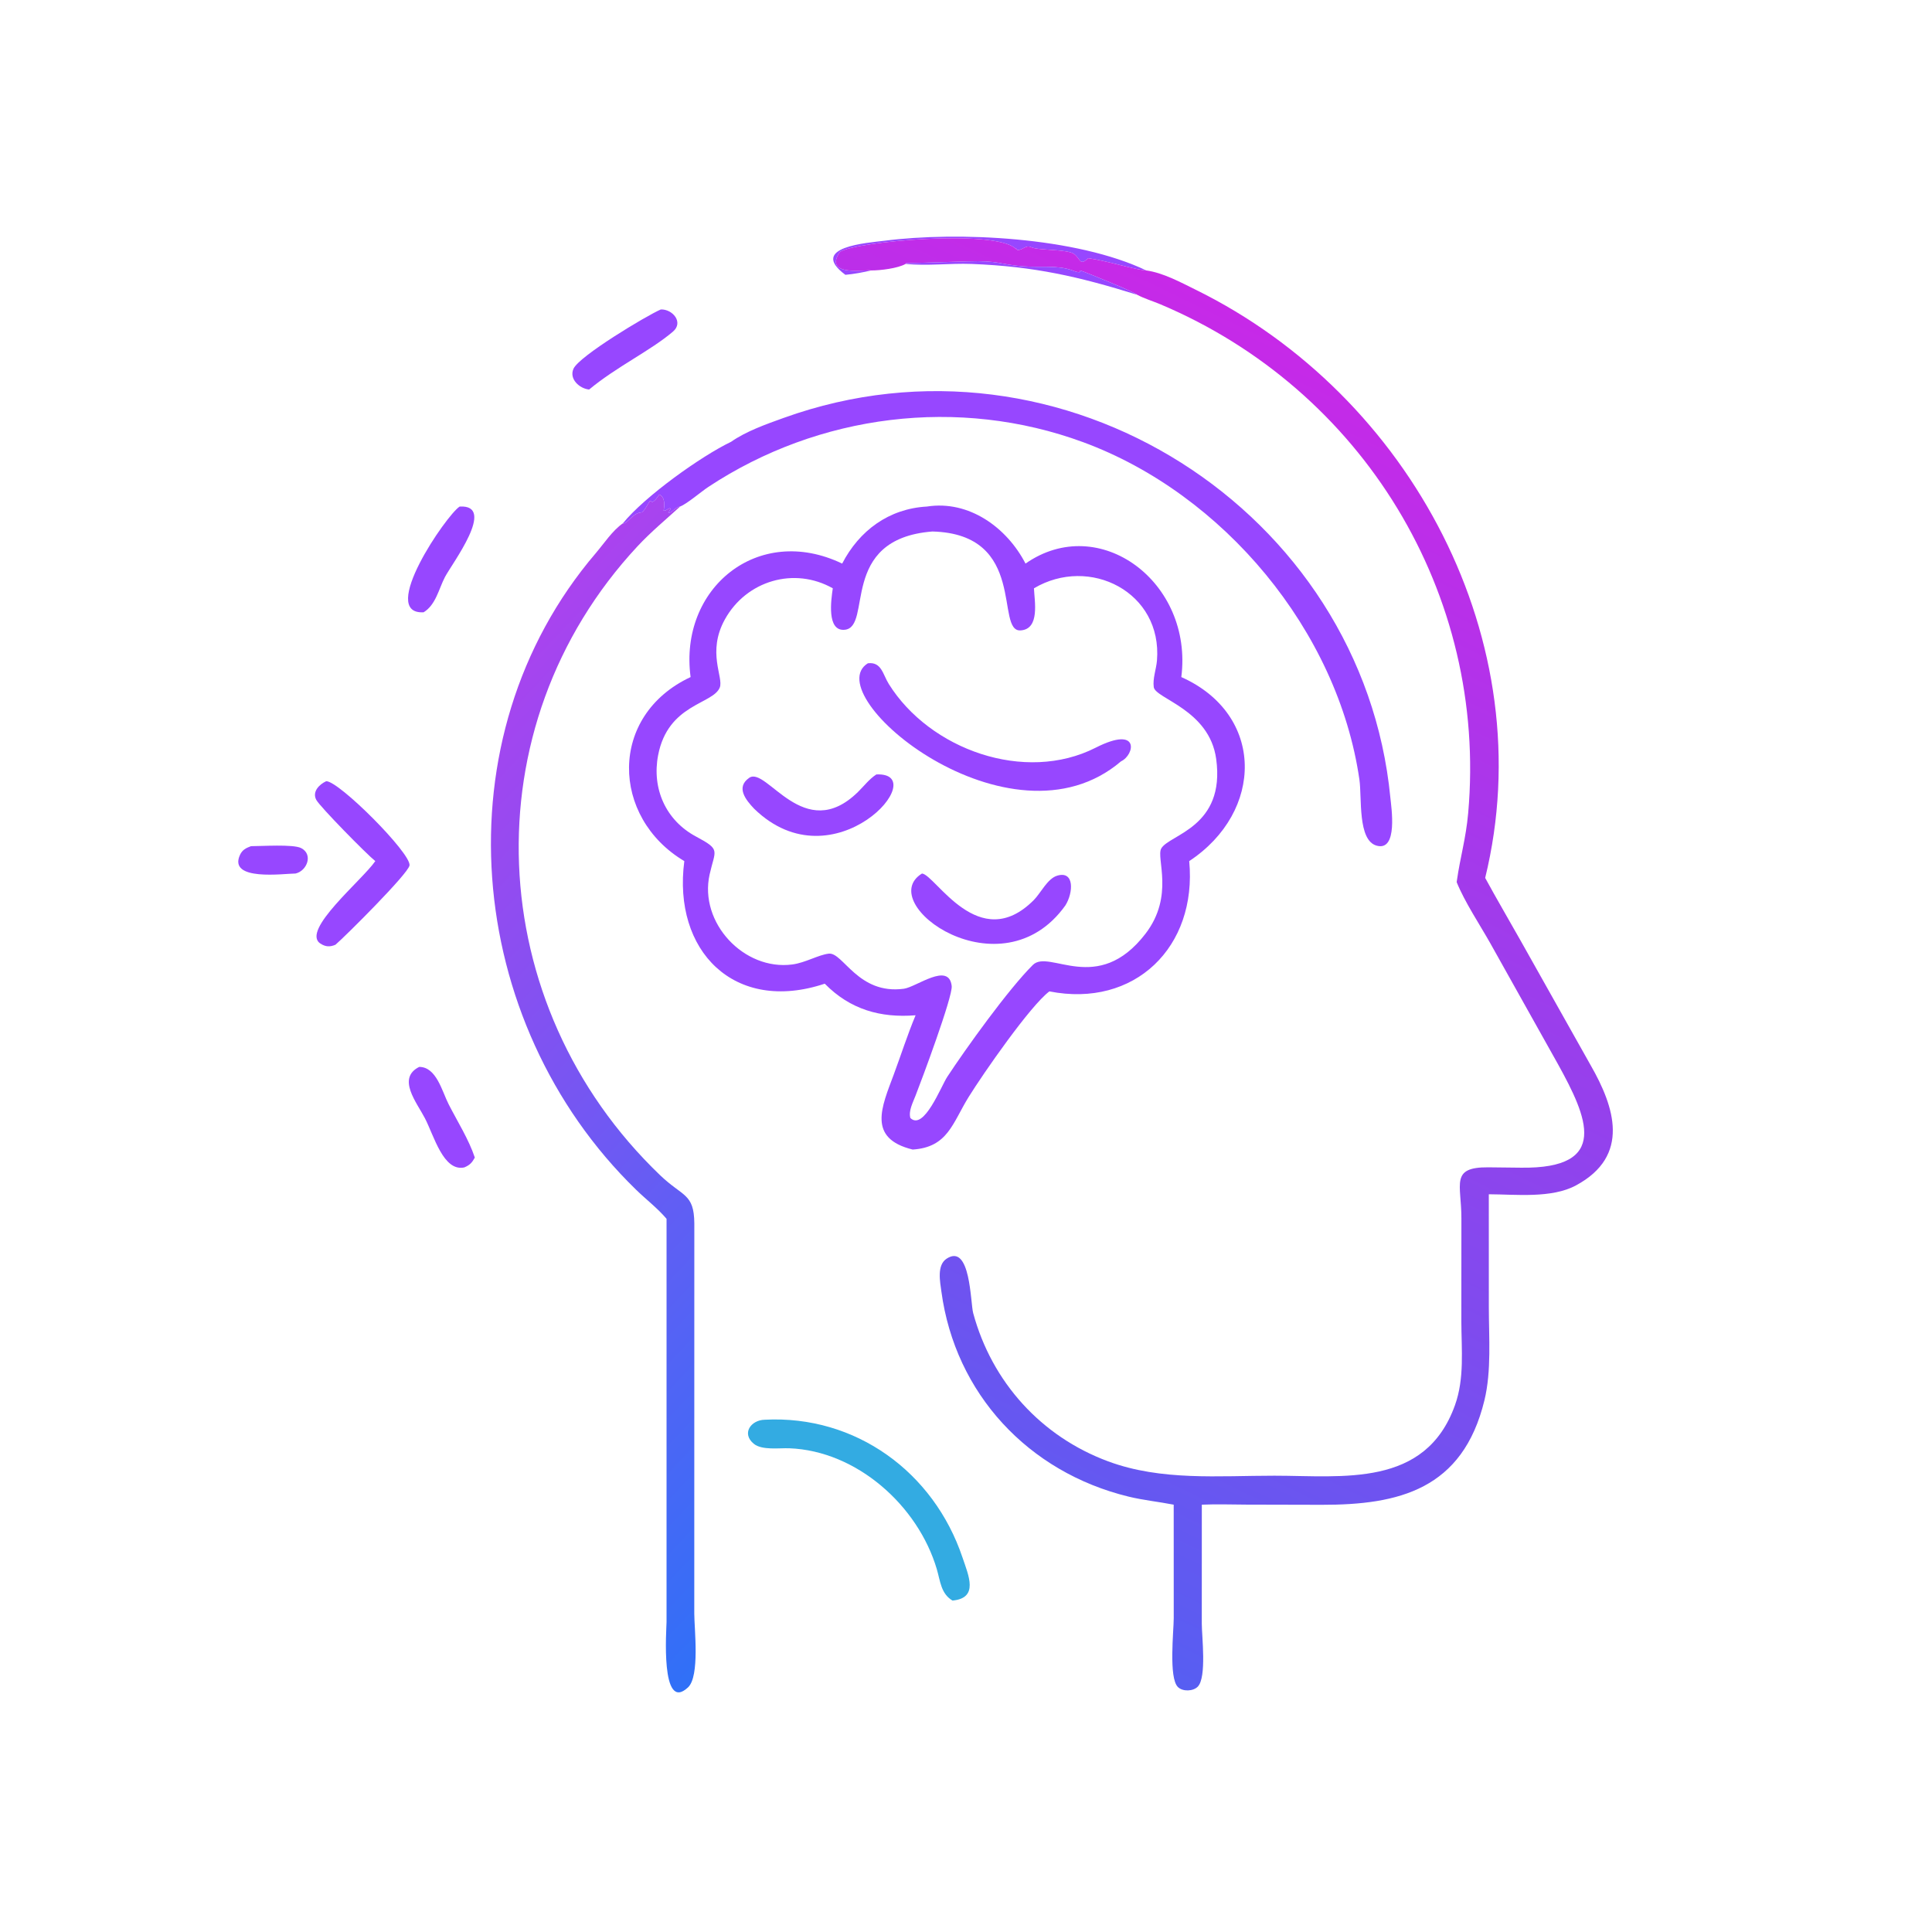 <svg height="1024" width="1024" xmlns:xlink="http://www.w3.org/1999/xlink" xmlns="http://www.w3.org/2000/svg">
	<path d="M224.036 72.829C213.987 65.377 230.233 64.332 234.331 63.806C253.914 61.288 285.25 62.808 303.766 71.669C301.035 71.555 292.86 68.983 288.382 68.426C286.18 70.521 286.399 68.746 284.764 67.394C283.008 65.942 275.247 66.446 273.268 65.507C271.799 64.81 271.021 66.354 269.612 66.254L269.165 65.664L269.334 66.054L269.066 65.814C263.292 60.724 226.783 63.978 222.579 66.753C217.986 73.538 229.838 71.358 230.882 71.669C228.658 72.173 226.306 72.632 224.036 72.829Z" transform="scale(2 2)" fill="#9747FF"></path>
	<defs>
		<linearGradient y2="401.554" x2="219.316" y1="100.829" x1="365.221" gradientUnits="userSpaceOnUse" id="gradient_0">
			<stop stop-color="#C729E8" offset="0"></stop>
			<stop stop-color="#575EF2" offset="1"></stop>
		</linearGradient>
	</defs>
	<path d="M301.34 78.109C301.207 77.639 287.996 72.24 286.274 71.664L286.215 72.115C285.459 72.199 284.86 71.901 284.15 71.641C280.283 70.221 275.275 70.918 271.192 70.587C264.812 70.07 264.593 68.993 256.452 69.269L240.08 69.76L240.019 69.931C237.957 71.117 233.28 71.686 230.882 71.669C229.838 71.358 217.986 73.538 222.579 66.753C226.783 63.978 263.292 60.724 269.066 65.814L269.334 66.054L269.165 65.664L269.612 66.254C271.021 66.354 271.799 64.81 273.268 65.507C275.247 66.446 283.008 65.942 284.764 67.394C286.399 68.746 286.18 70.521 288.382 68.426C292.86 68.983 301.035 71.555 303.766 71.669C308.223 72.28 312.854 74.804 316.871 76.78C373.92 104.838 408.855 170.232 393.588 232.654C396.63 238.261 399.884 243.764 403.006 249.327L421.55 282.317C427.802 293.226 432.244 306.313 417.611 314.165C411.161 317.626 401.709 316.519 394.549 316.492L394.555 346.349C394.555 354.373 395.289 363.258 393.391 371.085C387.649 394.758 370.67 398.814 350.304 398.787L330.314 398.74C326.386 398.724 322.419 398.581 318.495 398.756L318.487 430.301C318.486 433.627 319.824 444.502 317.428 446.973C316.195 448.245 313.419 448.343 312.143 447.065C309.687 444.606 311.041 432.288 311.052 428.848L311.043 398.756C307.069 397.98 303.009 397.575 299.078 396.618C272.511 390.156 253.132 369.335 249.481 342.288C249.129 339.685 248.216 335.298 250.874 333.555C257.231 329.385 257.161 345.235 257.901 347.971C262.837 366.233 275.893 380.686 293.669 387.275C307.765 392.501 323.015 391.073 337.741 391.076C355.84 391.079 377.707 394.306 385.569 372.431C388.143 365.267 387.291 357.663 387.271 350.202L387.286 322.836C387.293 313.782 384.25 309.273 394.407 309.353L403.125 309.45C426.802 309.761 420.649 296.08 412.889 282.034L394.916 249.925C392.109 244.956 388.136 238.988 386.034 233.779L386.083 233.419C386.972 227.135 388.482 222.247 389.082 215.48C394.238 157.326 361.06 103.242 307.546 80.656C305.539 79.809 303.247 79.126 301.34 78.109Z" transform="scale(2 2)" fill="url(#gradient_0)"></path>
	<path d="M240.019 69.931L240.08 69.76L256.452 69.269C264.593 68.993 264.812 70.07 271.192 70.587C275.275 70.918 280.283 70.221 284.15 71.641C284.86 71.901 285.459 72.199 286.215 72.115L286.274 71.664C287.996 72.24 301.207 77.639 301.34 78.109C285.842 73.297 274.102 70.594 257.493 69.948C251.664 69.721 245.811 70.539 240.019 69.931Z" transform="scale(2 2)" fill="#9747FF"></path>
	<path d="M156.127 103.229C153.586 102.986 150.761 100.452 151.979 97.722C153.471 94.376 171.226 83.709 175.124 82.008C178.198 81.886 181.25 85.401 178.342 87.881C172.416 92.938 163.349 97.208 156.127 103.229Z" transform="scale(2 2)" fill="#9747FF"></path>
	<path d="M165.074 138.682C170.926 131.489 185.876 120.844 193.744 117.081C197.71 114.289 203.115 112.392 207.669 110.753C281.615 84.14 361.124 135.526 368.459 211.37C368.696 213.826 370.57 225.716 364.816 224.106C359.744 222.686 360.953 211.427 360.259 206.617C354.557 167.143 324.147 130.854 287.074 117.192C254.059 105.026 216.982 109.715 187.747 129.022C185.761 130.333 182.14 133.474 180.23 134.242C178.892 134.394 178.074 135.965 177.104 135.969L177.732 134.811C177.315 134.356 176.542 135.513 175.865 135.318C176.107 133.971 176.307 131.754 174.732 131.061C174.127 131.801 173.78 132.638 172.87 133.03L172.263 132.714C171.589 133.662 171.019 135.078 170.115 135.772L169.708 135.825C167.543 136.115 166.091 139.033 165.074 138.682Z" transform="scale(2 2)" fill="#9747FF"></path>
	<defs>
		<linearGradient y2="366.009" x2="258.174" y1="212.412" x1="95.785" gradientUnits="userSpaceOnUse" id="gradient_1">
			<stop stop-color="#AA43EF" offset="0"></stop>
			<stop stop-color="#3070F7" offset="1"></stop>
		</linearGradient>
	</defs>
	<path d="M165.074 138.682C166.091 139.033 167.543 136.115 169.708 135.825L170.115 135.772C171.019 135.078 171.589 133.662 172.263 132.714L172.87 133.03C173.78 132.638 174.127 131.801 174.732 131.061C176.307 131.754 176.107 133.971 175.865 135.318C176.542 135.513 177.315 134.356 177.732 134.811L177.104 135.969C178.074 135.965 178.892 134.394 180.23 134.242C176.433 137.713 172.471 140.985 168.958 144.758C124.324 192.687 127.846 266.341 174.949 311.458C180.946 317.202 183.927 316.214 184.003 324.199L183.99 427.629C183.999 431.721 185.489 444.213 182.337 447.171C174.922 454.129 176.641 431.439 176.641 429.854L176.643 322.998C174.23 320.158 171.241 317.89 168.577 315.301C122.899 270.898 116.082 195.494 157.904 146.57C160.097 144.004 162.29 140.613 165.074 138.682Z" transform="scale(2 2)" fill="url(#gradient_1)"></path>
	<path d="M223.183 149.356C227.707 140.62 235.549 134.804 245.635 134.242C256.767 132.495 266.829 139.79 271.772 149.356C291.351 135.674 316.271 154.31 313.06 179.431C335.277 189.359 334.98 215.115 315.157 228.202C317.299 251.01 300.657 267.186 278.097 262.727C273.034 266.517 260.507 284.579 256.724 290.676C252.415 297.623 251.204 304.043 241.865 304.643C229.753 301.673 233.684 293.31 236.848 284.781C238.794 279.534 240.48 274.232 242.641 269.061C233.31 269.799 225.31 267.538 218.569 260.688C194.568 268.701 178.214 251.941 181.352 228.202C161.913 216.646 161.164 189.654 183.015 179.431C179.876 155.946 200.837 138.635 223.183 149.356ZM247.099 140.852C222.05 142.809 231.397 166.268 223.813 166.901C219.049 167.298 220.242 159.015 220.7 155.908C210.468 150.123 197.795 153.882 192.113 164.126C187.262 172.872 191.828 179.508 190.745 182.203C188.949 186.671 177.03 186.507 174.41 200.132C172.715 208.944 176.396 217.388 184.439 221.686C191.121 225.258 189.526 225.135 188.051 231.763C185.213 244.52 197.135 257.287 209.972 255.594C213.457 255.135 216.861 253.044 219.636 252.727C223.408 252.297 227.383 263.656 239.524 262.03C242.846 261.585 251.469 254.831 252.21 261.302C252.527 264.069 244.147 286.503 242.641 290.323C241.971 292.1 240.71 294.399 241.26 296.285C244.836 299.747 249.392 287.873 251.029 285.38C255.912 277.944 267.23 262.146 273.729 255.707C278.062 251.413 290.884 263.993 303.594 247.411C311.275 237.39 306.336 227.391 307.739 224.865C309.81 221.139 324.809 219.287 322.299 201.113C320.493 188.031 306.193 185.171 305.758 182.096C305.438 179.834 306.424 177.313 306.609 175.041C308.09 156.901 288.725 147.174 274.007 155.908C274.153 159.319 275.636 166.703 270.488 167.064C263.584 167.547 272.45 141.504 247.099 140.852Z" transform="scale(2 2)" fill="#9747FF"></path>
	<path d="M112.263 162.262C100.1 162.953 118.361 136.393 121.815 134.242C131.746 133.675 119.715 149.435 117.896 152.96C116.266 156.118 115.486 160.29 112.263 162.262Z" transform="scale(2 2)" fill="#9747FF"></path>
	<path d="M297.093 201.754C267.676 226.87 216.368 184.221 229.994 175.776C233.617 175.337 233.949 178.715 235.536 181.258C246.381 198.635 271.591 207.686 290.378 198.141C302.203 192.132 300.708 200.064 297.093 201.754Z" transform="scale(2 2)" fill="#9747FF"></path>
	<path d="M199.858 214.323C197.671 212.016 194.908 208.643 198.561 206.125C203.14 202.969 213.052 223.909 227.367 209.884C228.971 208.313 230.336 206.471 232.241 205.236C247.49 204.517 221.08 234.982 199.858 214.323Z" transform="scale(2 2)" fill="#9747FF"></path>
	<path d="M99.455 228.202C97.127 226.347 84.761 213.759 83.812 211.967C82.67 209.812 84.604 207.868 86.45 207.027C89.828 206.964 108.977 226.148 108.53 229.339C108.227 231.502 91.372 248.262 88.906 250.362C87.457 250.992 86.262 250.944 84.899 250.046C79.666 246.6 96.031 233.219 99.455 228.202Z" transform="scale(2 2)" fill="#9747FF"></path>
	<path d="M78.323 231.493C75.288 231.493 60.323 233.631 63.612 226.528C64.225 225.204 65.205 224.738 66.51 224.244C69.234 224.257 77.688 223.673 79.802 224.751C83.054 226.411 81.377 230.794 78.323 231.493Z" transform="scale(2 2)" fill="#9747FF"></path>
	<path d="M282.33 239.958C265.299 263.767 231.501 239.412 244.332 231.493C247.889 231.782 259.396 253.141 273.963 238.53C275.813 236.675 277.572 232.847 280.153 232.067C284.798 230.663 284.453 236.589 282.33 239.958Z" transform="scale(2 2)" fill="#9747FF"></path>
	<path d="M123.046 309.376C117.506 310.571 115.018 300.997 112.615 296.361C110.447 292.179 105.099 285.744 111.098 282.739C115.662 282.738 117.145 289.204 118.879 292.609C121.203 297.171 124.236 301.947 125.834 306.772C125.072 308.148 124.506 308.755 123.046 309.376Z" transform="scale(2 2)" fill="#9747FF"></path>
	<path d="M252.42 424.167C249.347 422.345 249.199 419.016 248.262 415.841C243.301 399.032 227.06 384.468 209.136 383.806C206.523 383.71 201.94 384.383 199.786 382.633C196.435 379.912 198.981 376.333 202.651 376.244C226.751 374.987 247.452 390.11 255.065 412.737C256.684 417.549 259.438 423.516 252.42 424.167Z" transform="scale(2 2)" fill="#33ABE2"></path>
</svg>
